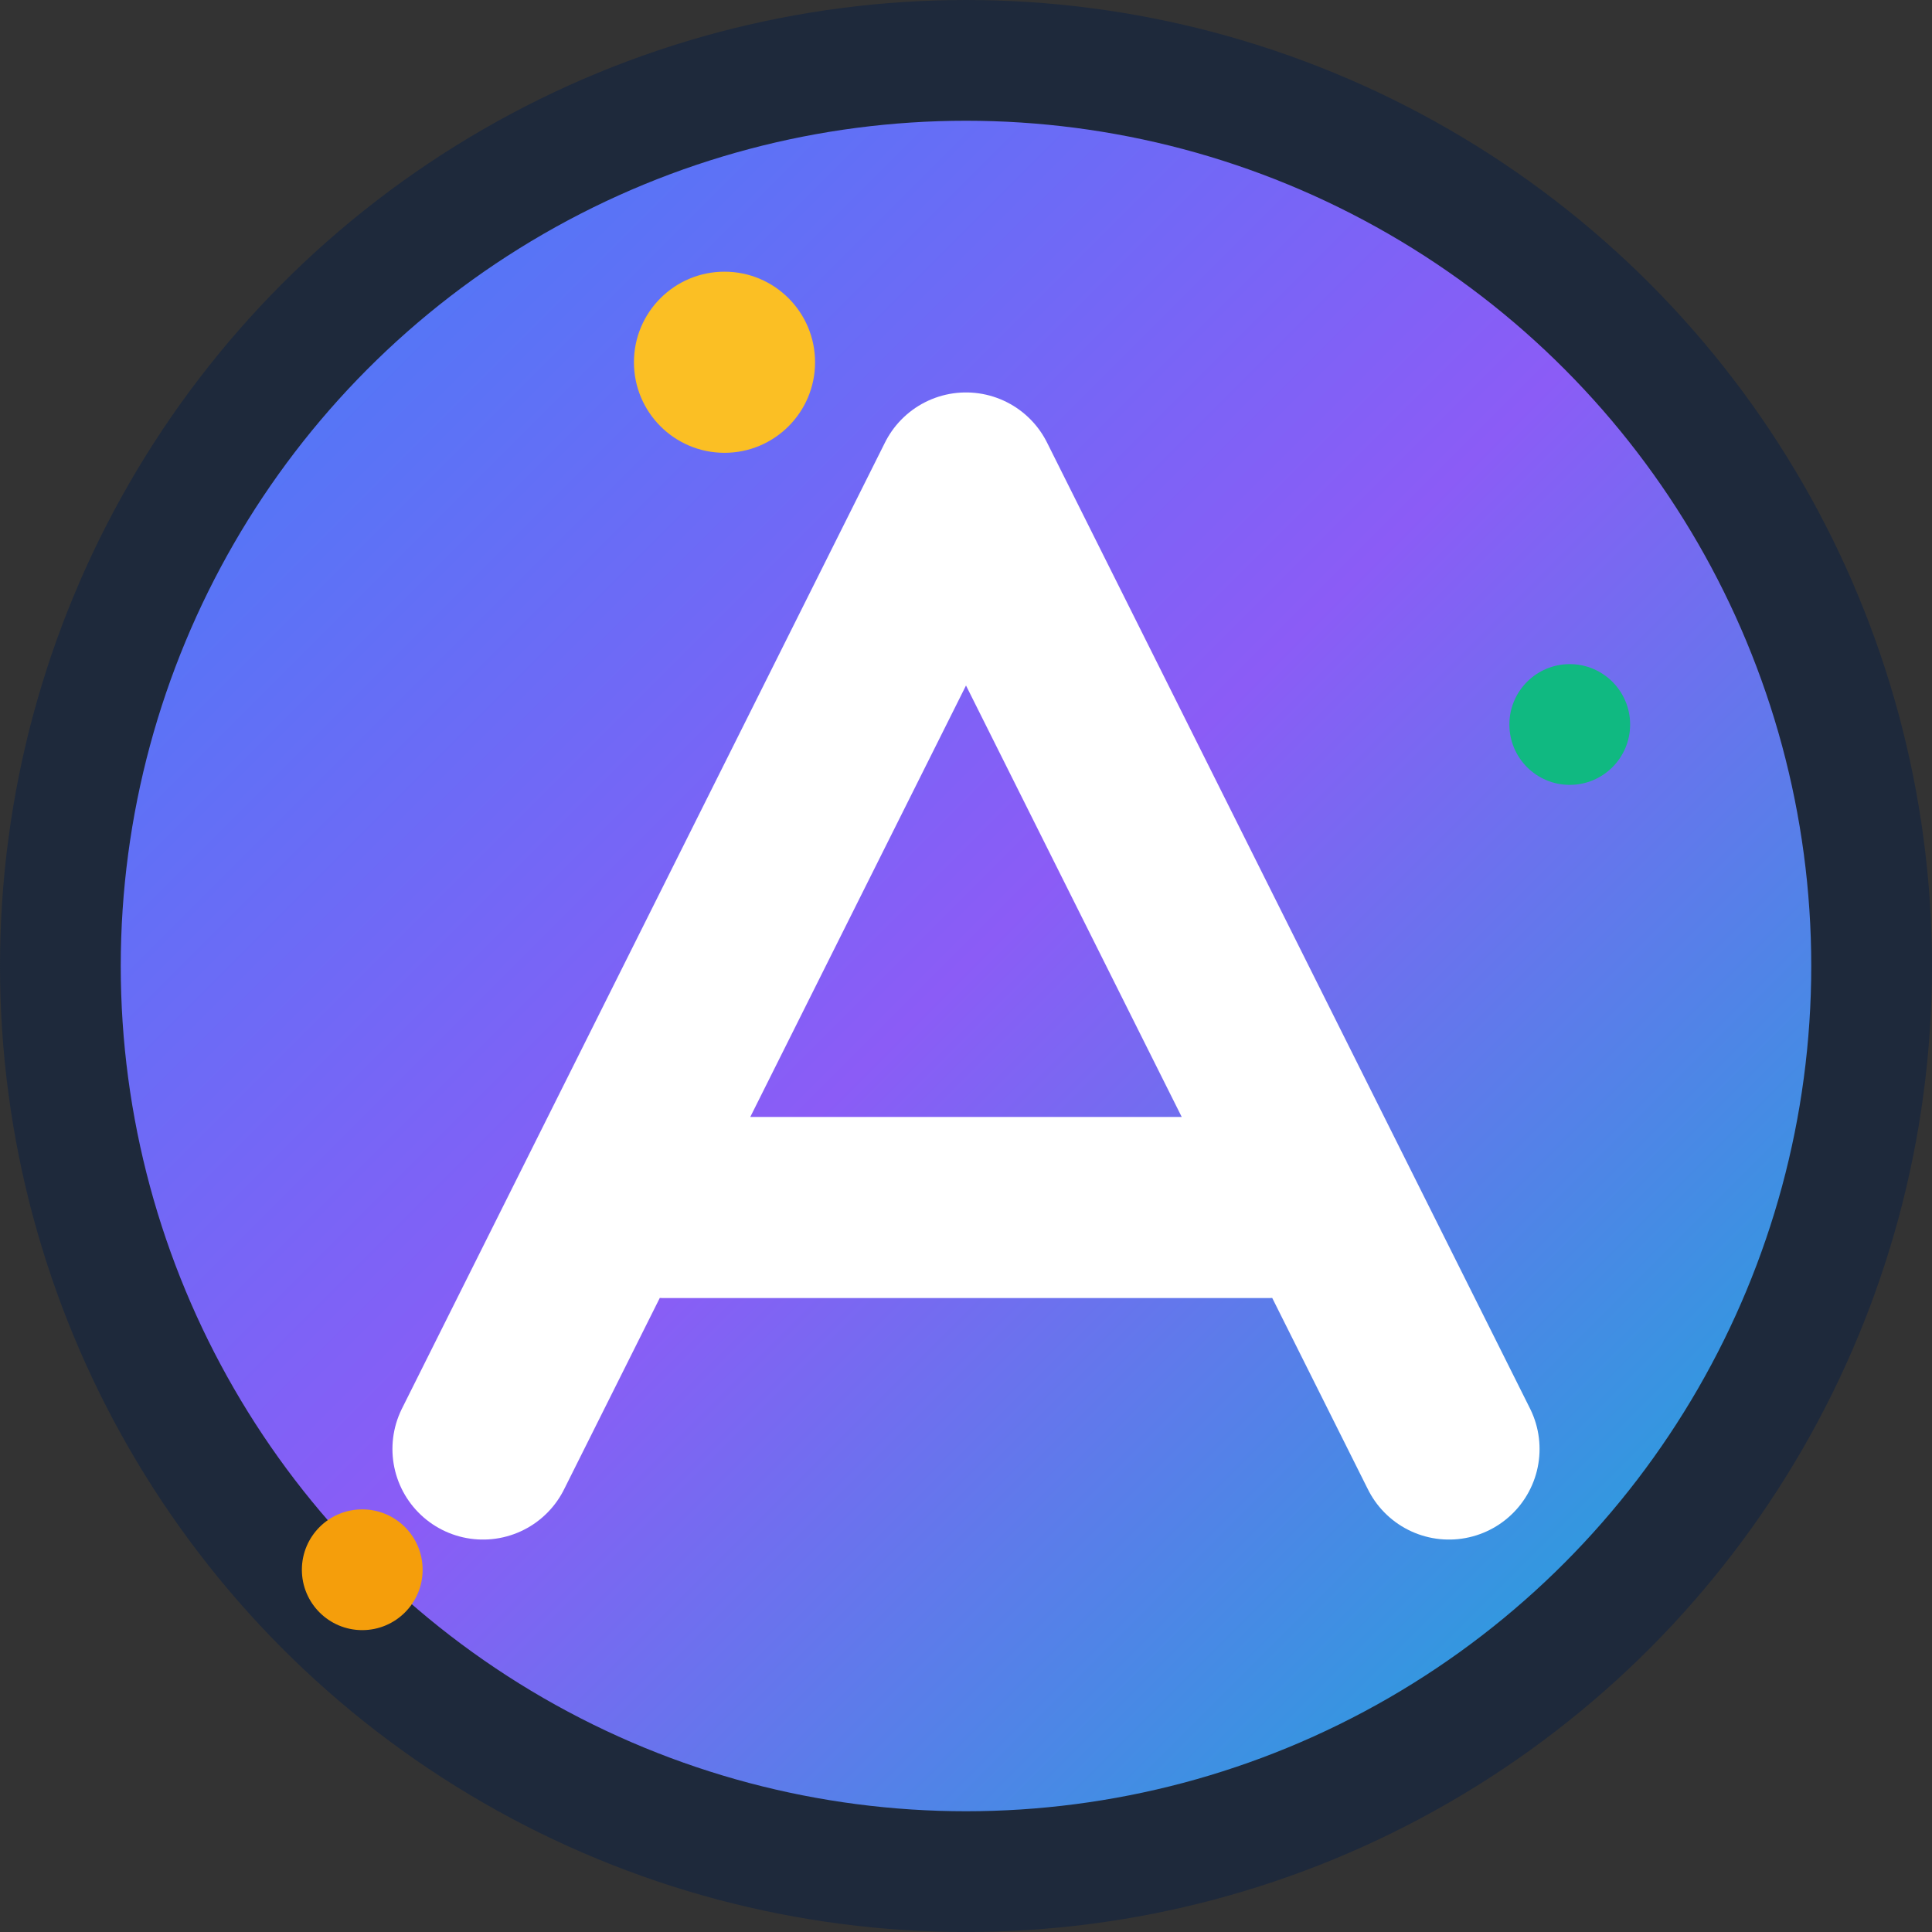 <svg xmlns="http://www.w3.org/2000/svg" viewBox="0 0 32 32" width="32" height="32">
  <rect x="0" y="0" width="32" height="32" fill="#333333" stroke="none"/>
  <defs>
    <linearGradient id="grad1" x1="0%" y1="0%" x2="100%" y2="100%">
      <stop offset="0%" style="stop-color:#3b82f6;stop-opacity:1" />
      <stop offset="50%" style="stop-color:#8b5cf6;stop-opacity:1" />
      <stop offset="100%" style="stop-color:#06b6d4;stop-opacity:1" />
    </linearGradient>
  </defs>
  
  <!-- Background circle -->
  <circle cx="16" cy="16" r="15" fill="url(#grad1)" stroke="#1e293b" stroke-width="2"/>
  
  <!-- Letter A -->
  <path d="M8 24 L16 8 L24 24 M11 20 L21 20" 
        fill="none" 
        stroke="white" 
        stroke-width="3" 
        stroke-linecap="round" 
        stroke-linejoin="round"/>
        
  <!-- Accent dots -->
  <circle cx="12" cy="6" r="1.5" fill="#fbbf24"/>
  <circle cx="26" cy="12" r="1" fill="#10b981"/>
  <circle cx="6" cy="26" r="1" fill="#f59e0b"/>
</svg>